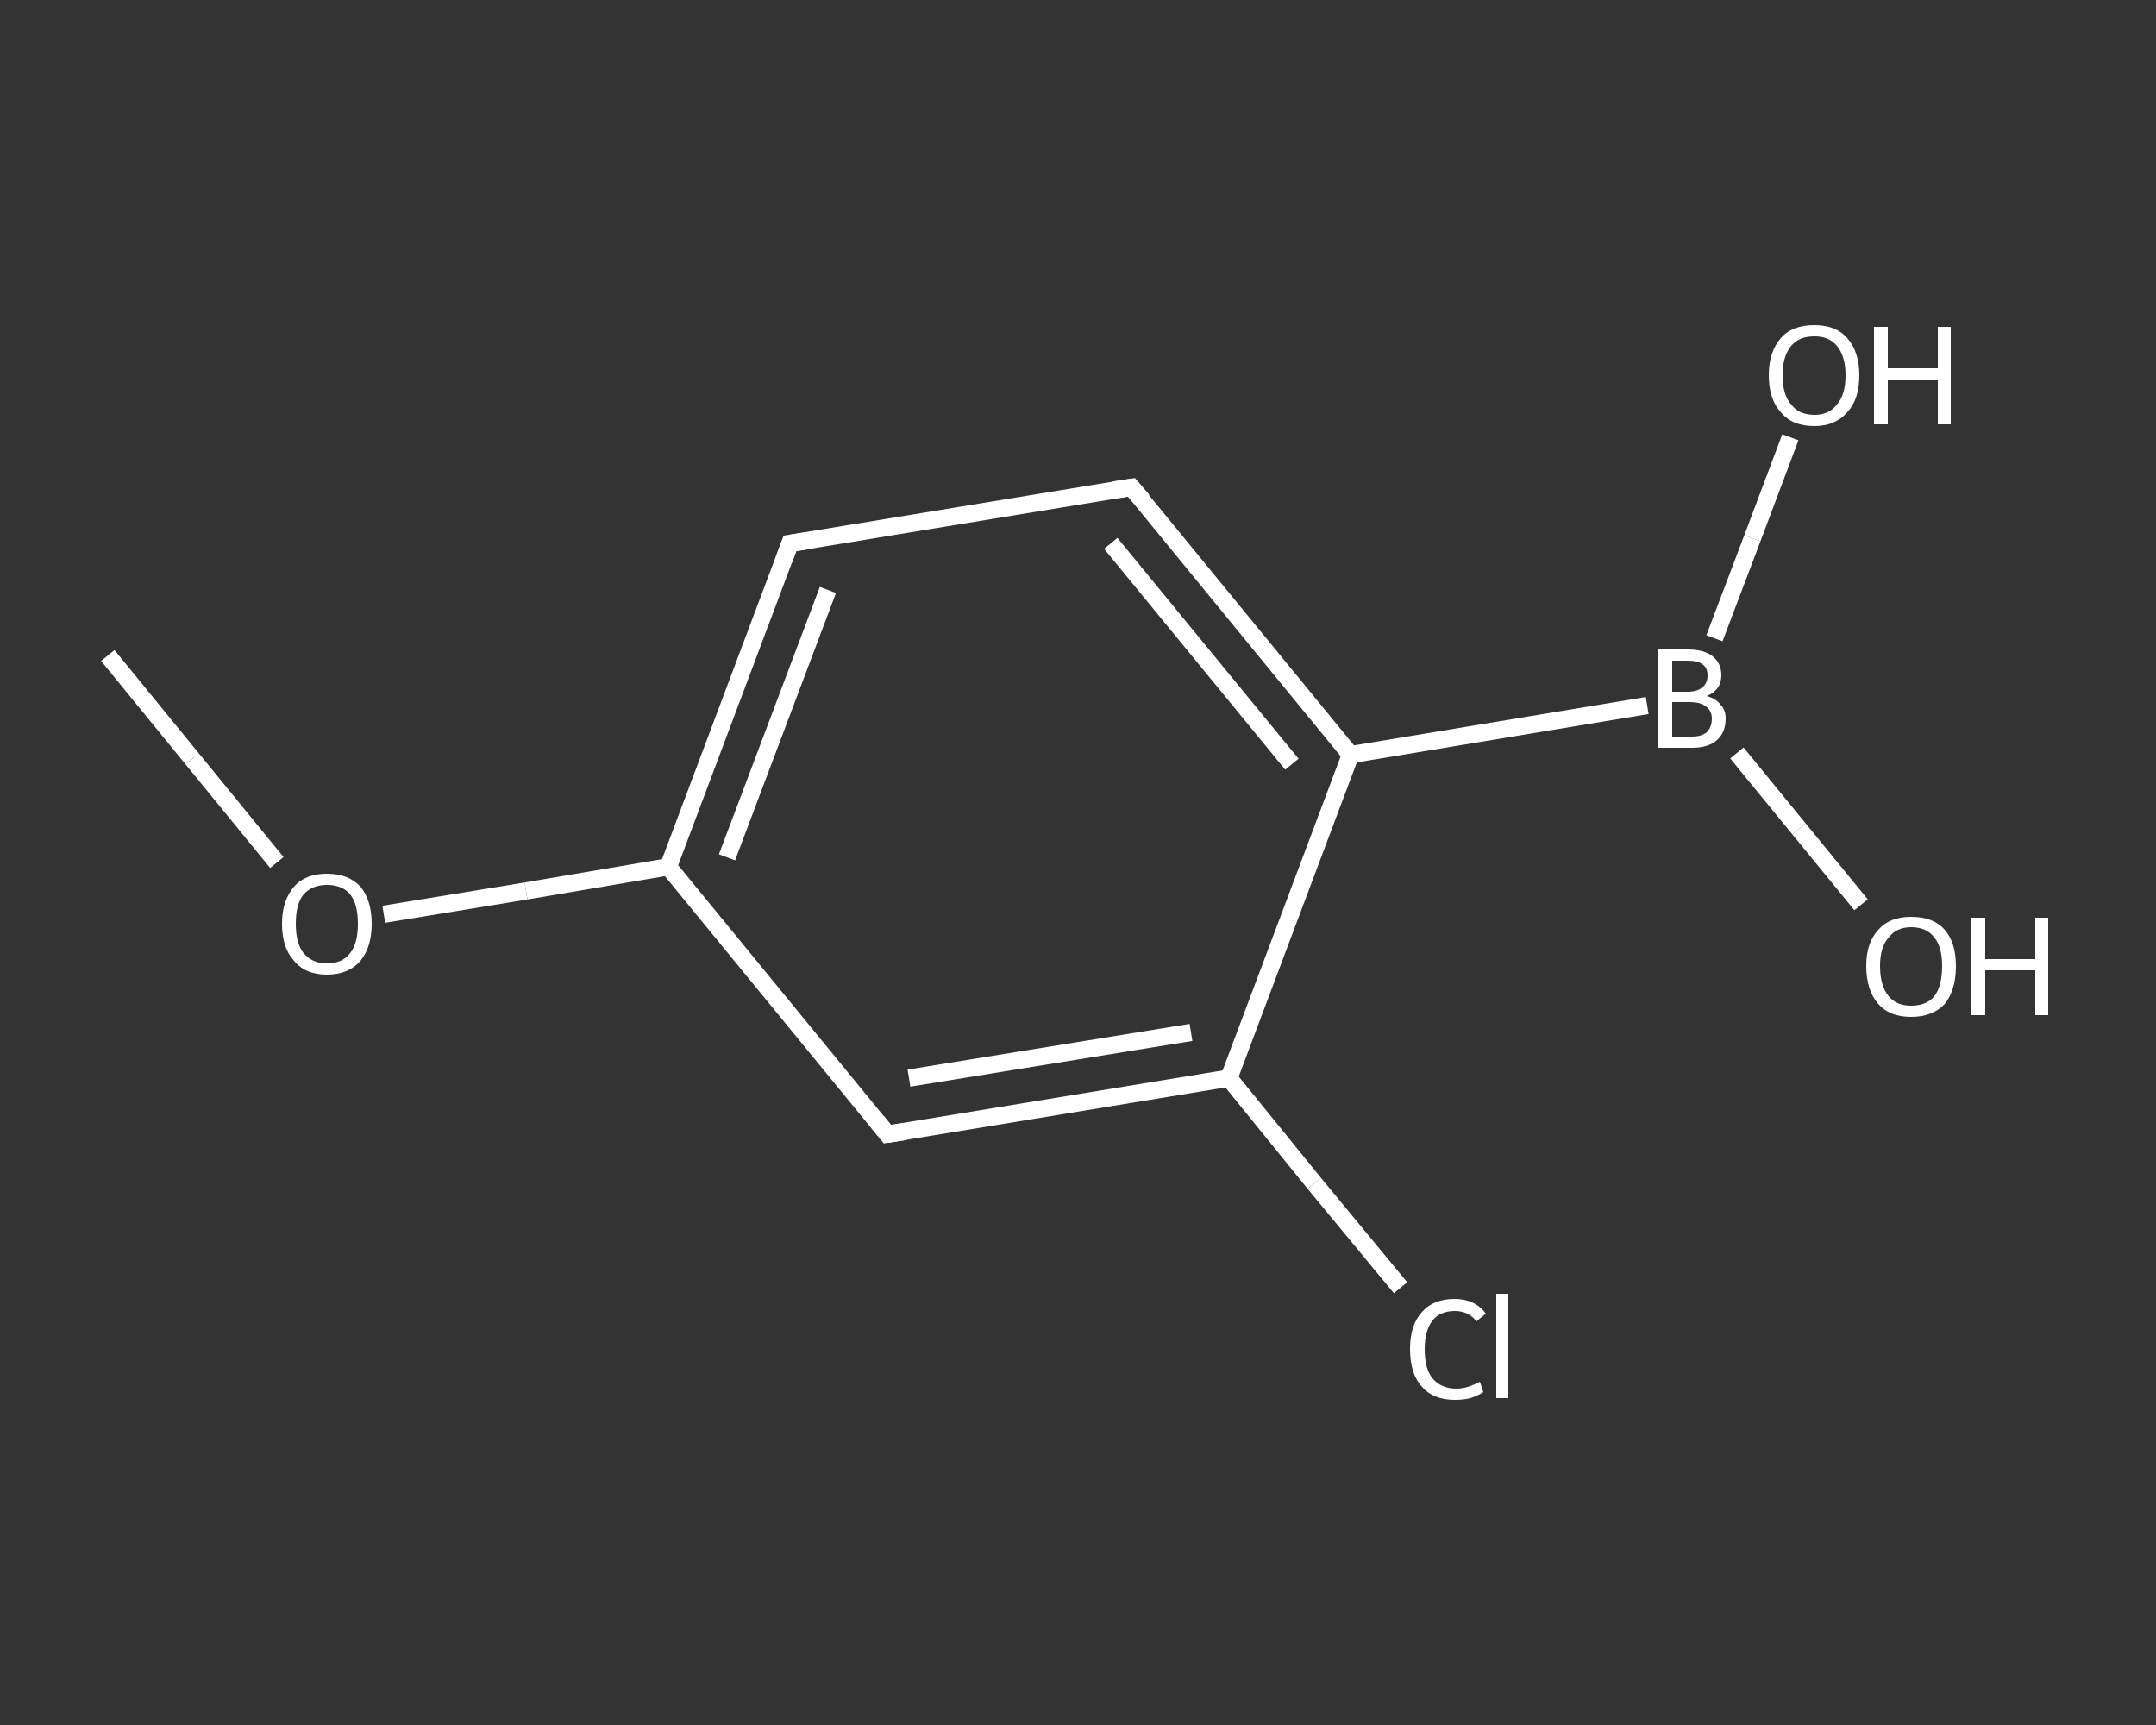 <?xml version='1.0' encoding='iso-8859-1'?>
<svg version='1.1' baseProfile='full'
              xmlns='http://www.w3.org/2000/svg'
                      xmlns:rdkit='http://www.rdkit.org/xml'
                      xmlns:xlink='http://www.w3.org/1999/xlink'
                  xml:space='preserve'
width='250px' height='200px' viewBox='0 0 250 200'>
<rect x="0" y="0" width="250" height="200" fill="#333333" stroke="none"/>
<!-- END OF HEADER -->
<rect style='opacity:1.0;fill:transparent;stroke:none' width='250.0' height='200.0' x='0.0' y='0.0'> </rect>
<path class='bond-0 atom-0 atom-1' d='M 12.5,76.0 L 22.3,88.0' style='fill:none;fill-rule:evenodd;stroke:#FFFFFF;stroke-width:2.0px;stroke-linecap:butt;stroke-linejoin:miter;stroke-opacity:1' />
<path class='bond-0 atom-0 atom-1' d='M 22.3,88.0 L 32.1,100.0' style='fill:none;fill-rule:evenodd;stroke:#FFFFFF;stroke-width:2.0px;stroke-linecap:butt;stroke-linejoin:miter;stroke-opacity:1' />
<path class='bond-1 atom-1 atom-2' d='M 44.5,106.0 L 61.0,103.3' style='fill:none;fill-rule:evenodd;stroke:#FFFFFF;stroke-width:2.0px;stroke-linecap:butt;stroke-linejoin:miter;stroke-opacity:1' />
<path class='bond-1 atom-1 atom-2' d='M 61.0,103.3 L 77.5,100.5' style='fill:none;fill-rule:evenodd;stroke:#FFFFFF;stroke-width:2.0px;stroke-linecap:butt;stroke-linejoin:miter;stroke-opacity:1' />
<path class='bond-2 atom-2 atom-3' d='M 77.5,100.5 L 91.6,63.0' style='fill:none;fill-rule:evenodd;stroke:#FFFFFF;stroke-width:2.0px;stroke-linecap:butt;stroke-linejoin:miter;stroke-opacity:1' />
<path class='bond-2 atom-2 atom-3' d='M 84.3,99.4 L 96.0,68.4' style='fill:none;fill-rule:evenodd;stroke:#FFFFFF;stroke-width:2.0px;stroke-linecap:butt;stroke-linejoin:miter;stroke-opacity:1' />
<path class='bond-3 atom-3 atom-4' d='M 91.6,63.0 L 131.2,56.5' style='fill:none;fill-rule:evenodd;stroke:#FFFFFF;stroke-width:2.0px;stroke-linecap:butt;stroke-linejoin:miter;stroke-opacity:1' />
<path class='bond-4 atom-4 atom-5' d='M 131.2,56.5 L 156.6,87.5' style='fill:none;fill-rule:evenodd;stroke:#FFFFFF;stroke-width:2.0px;stroke-linecap:butt;stroke-linejoin:miter;stroke-opacity:1' />
<path class='bond-4 atom-4 atom-5' d='M 128.8,63.0 L 149.8,88.6' style='fill:none;fill-rule:evenodd;stroke:#FFFFFF;stroke-width:2.0px;stroke-linecap:butt;stroke-linejoin:miter;stroke-opacity:1' />
<path class='bond-5 atom-5 atom-6' d='M 156.6,87.5 L 191.0,81.8' style='fill:none;fill-rule:evenodd;stroke:#FFFFFF;stroke-width:2.0px;stroke-linecap:butt;stroke-linejoin:miter;stroke-opacity:1' />
<path class='bond-6 atom-6 atom-7' d='M 201.4,87.3 L 208.6,96.1' style='fill:none;fill-rule:evenodd;stroke:#FFFFFF;stroke-width:2.0px;stroke-linecap:butt;stroke-linejoin:miter;stroke-opacity:1' />
<path class='bond-6 atom-6 atom-7' d='M 208.6,96.1 L 215.8,104.9' style='fill:none;fill-rule:evenodd;stroke:#FFFFFF;stroke-width:2.0px;stroke-linecap:butt;stroke-linejoin:miter;stroke-opacity:1' />
<path class='bond-7 atom-6 atom-8' d='M 198.8,74.0 L 203.2,62.4' style='fill:none;fill-rule:evenodd;stroke:#FFFFFF;stroke-width:2.0px;stroke-linecap:butt;stroke-linejoin:miter;stroke-opacity:1' />
<path class='bond-7 atom-6 atom-8' d='M 203.2,62.4 L 207.6,50.7' style='fill:none;fill-rule:evenodd;stroke:#FFFFFF;stroke-width:2.0px;stroke-linecap:butt;stroke-linejoin:miter;stroke-opacity:1' />
<path class='bond-8 atom-5 atom-9' d='M 156.6,87.5 L 142.5,125.0' style='fill:none;fill-rule:evenodd;stroke:#FFFFFF;stroke-width:2.0px;stroke-linecap:butt;stroke-linejoin:miter;stroke-opacity:1' />
<path class='bond-9 atom-9 atom-10' d='M 142.5,125.0 L 152.4,137.2' style='fill:none;fill-rule:evenodd;stroke:#FFFFFF;stroke-width:2.0px;stroke-linecap:butt;stroke-linejoin:miter;stroke-opacity:1' />
<path class='bond-9 atom-9 atom-10' d='M 152.4,137.2 L 162.4,149.3' style='fill:none;fill-rule:evenodd;stroke:#FFFFFF;stroke-width:2.0px;stroke-linecap:butt;stroke-linejoin:miter;stroke-opacity:1' />
<path class='bond-10 atom-9 atom-11' d='M 142.5,125.0 L 102.9,131.5' style='fill:none;fill-rule:evenodd;stroke:#FFFFFF;stroke-width:2.0px;stroke-linecap:butt;stroke-linejoin:miter;stroke-opacity:1' />
<path class='bond-10 atom-9 atom-11' d='M 138.1,119.7 L 105.4,125.0' style='fill:none;fill-rule:evenodd;stroke:#FFFFFF;stroke-width:2.0px;stroke-linecap:butt;stroke-linejoin:miter;stroke-opacity:1' />
<path class='bond-11 atom-11 atom-2' d='M 102.9,131.5 L 77.5,100.5' style='fill:none;fill-rule:evenodd;stroke:#FFFFFF;stroke-width:2.0px;stroke-linecap:butt;stroke-linejoin:miter;stroke-opacity:1' />
<path d='M 90.9,64.9 L 91.6,63.0 L 93.6,62.7' style='fill:none;stroke:#FFFFFF;stroke-width:2.0px;stroke-linecap:butt;stroke-linejoin:miter;stroke-opacity:1;' />
<path d='M 129.2,56.8 L 131.2,56.5 L 132.5,58.0' style='fill:none;stroke:#FFFFFF;stroke-width:2.0px;stroke-linecap:butt;stroke-linejoin:miter;stroke-opacity:1;' />
<path d='M 104.9,131.2 L 102.9,131.5 L 101.7,130.0' style='fill:none;stroke:#FFFFFF;stroke-width:2.0px;stroke-linecap:butt;stroke-linejoin:miter;stroke-opacity:1;' />
<path class='atom-1' d='M 32.7 107.1
Q 32.7 104.4, 34.1 102.8
Q 35.4 101.3, 37.9 101.3
Q 40.4 101.3, 41.8 102.8
Q 43.1 104.4, 43.1 107.1
Q 43.1 109.8, 41.8 111.4
Q 40.4 113.0, 37.9 113.0
Q 35.4 113.0, 34.1 111.4
Q 32.7 109.9, 32.7 107.1
M 37.9 111.7
Q 39.7 111.7, 40.6 110.5
Q 41.5 109.4, 41.5 107.1
Q 41.5 104.8, 40.6 103.7
Q 39.7 102.6, 37.9 102.6
Q 36.2 102.6, 35.2 103.7
Q 34.3 104.8, 34.3 107.1
Q 34.3 109.4, 35.2 110.5
Q 36.2 111.7, 37.9 111.7
' fill='#FFFFFF'/>
<path class='atom-6' d='M 197.9 80.7
Q 199.0 81.0, 199.5 81.7
Q 200.1 82.3, 200.1 83.3
Q 200.1 84.9, 199.1 85.8
Q 198.1 86.7, 196.2 86.7
L 192.3 86.7
L 192.3 75.3
L 195.7 75.3
Q 197.6 75.3, 198.6 76.1
Q 199.6 76.9, 199.6 78.3
Q 199.6 80.0, 197.9 80.7
M 193.9 76.6
L 193.9 80.2
L 195.7 80.2
Q 196.8 80.2, 197.4 79.7
Q 198.0 79.2, 198.0 78.3
Q 198.0 76.6, 195.7 76.6
L 193.9 76.6
M 196.2 85.4
Q 197.3 85.4, 197.9 84.9
Q 198.5 84.3, 198.5 83.3
Q 198.5 82.4, 197.8 81.9
Q 197.2 81.4, 195.9 81.4
L 193.9 81.4
L 193.9 85.4
L 196.2 85.4
' fill='#FFFFFF'/>
<path class='atom-7' d='M 216.4 112.0
Q 216.4 109.3, 217.8 107.8
Q 219.1 106.3, 221.6 106.3
Q 224.2 106.3, 225.5 107.8
Q 226.8 109.3, 226.8 112.0
Q 226.8 114.8, 225.5 116.4
Q 224.1 117.9, 221.6 117.9
Q 219.1 117.9, 217.8 116.4
Q 216.4 114.8, 216.4 112.0
M 221.6 116.6
Q 223.4 116.6, 224.3 115.5
Q 225.2 114.3, 225.2 112.0
Q 225.2 109.8, 224.3 108.7
Q 223.4 107.5, 221.6 107.5
Q 219.9 107.5, 219.0 108.7
Q 218.0 109.8, 218.0 112.0
Q 218.0 114.3, 219.0 115.5
Q 219.9 116.6, 221.6 116.6
' fill='#FFFFFF'/>
<path class='atom-7' d='M 228.6 106.4
L 230.2 106.4
L 230.2 111.2
L 236.0 111.2
L 236.0 106.4
L 237.5 106.4
L 237.5 117.7
L 236.0 117.7
L 236.0 112.5
L 230.2 112.5
L 230.2 117.7
L 228.6 117.7
L 228.6 106.4
' fill='#FFFFFF'/>
<path class='atom-8' d='M 205.1 43.5
Q 205.1 40.8, 206.5 39.2
Q 207.8 37.7, 210.4 37.7
Q 212.9 37.7, 214.2 39.2
Q 215.6 40.8, 215.6 43.5
Q 215.6 46.3, 214.2 47.8
Q 212.8 49.4, 210.4 49.4
Q 207.8 49.4, 206.5 47.8
Q 205.1 46.3, 205.1 43.5
M 210.4 48.1
Q 212.1 48.1, 213.0 46.9
Q 214.0 45.8, 214.0 43.5
Q 214.0 41.3, 213.0 40.1
Q 212.1 39.0, 210.4 39.0
Q 208.6 39.0, 207.7 40.1
Q 206.7 41.3, 206.7 43.5
Q 206.7 45.8, 207.7 46.9
Q 208.6 48.1, 210.4 48.1
' fill='#FFFFFF'/>
<path class='atom-8' d='M 217.3 37.9
L 218.9 37.9
L 218.9 42.7
L 224.7 42.7
L 224.7 37.9
L 226.2 37.9
L 226.2 49.2
L 224.7 49.2
L 224.7 44.0
L 218.9 44.0
L 218.9 49.2
L 217.3 49.2
L 217.3 37.9
' fill='#FFFFFF'/>
<path class='atom-10' d='M 163.5 156.4
Q 163.5 153.6, 164.9 152.1
Q 166.2 150.6, 168.7 150.6
Q 171.0 150.6, 172.3 152.3
L 171.2 153.2
Q 170.3 152.0, 168.7 152.0
Q 167.0 152.0, 166.1 153.1
Q 165.2 154.3, 165.2 156.4
Q 165.2 158.7, 166.1 159.8
Q 167.1 161.0, 168.9 161.0
Q 170.1 161.0, 171.6 160.2
L 172.0 161.4
Q 171.4 161.8, 170.5 162.1
Q 169.7 162.3, 168.7 162.3
Q 166.2 162.3, 164.9 160.8
Q 163.5 159.3, 163.5 156.4
' fill='#FFFFFF'/>
<path class='atom-10' d='M 173.5 150.0
L 174.9 150.0
L 174.9 162.1
L 173.5 162.1
L 173.5 150.0
' fill='#FFFFFF'/>
</svg>
